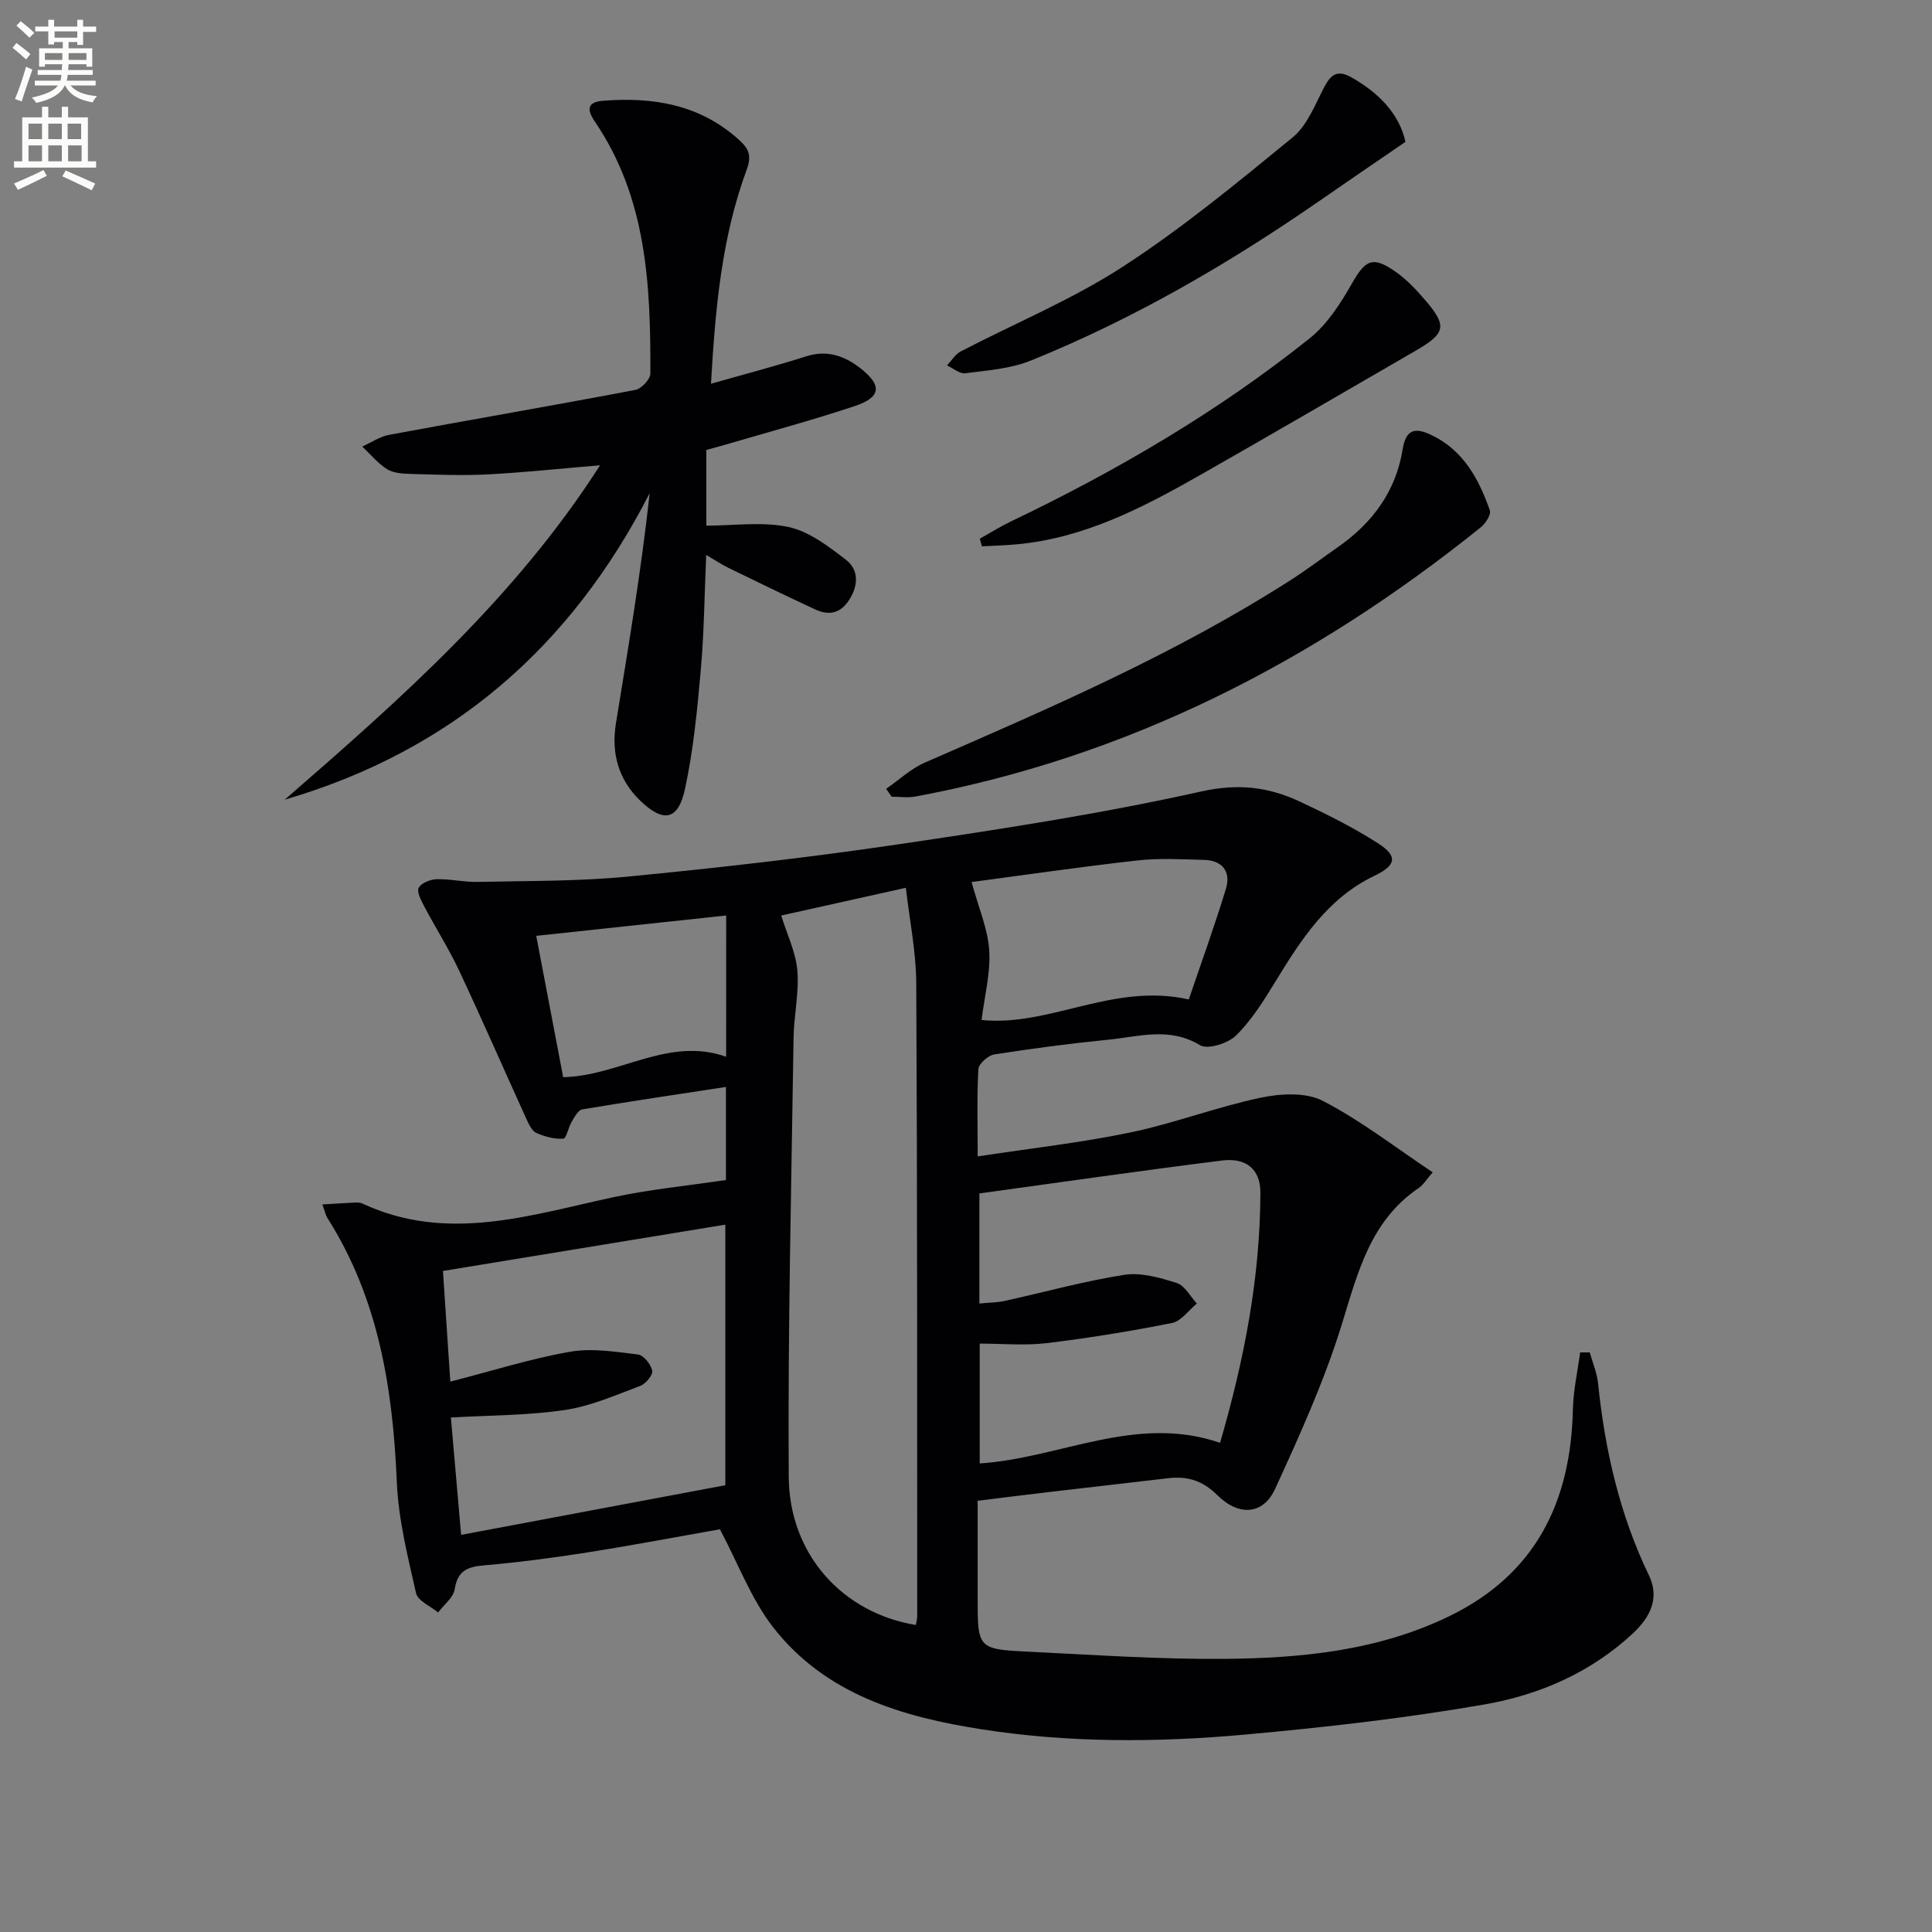 <svg enable-background="new 0 0 400 400" viewBox="0 0 400 400" xmlns="http://www.w3.org/2000/svg"><rect x="0" y="0" width="400" height="400" fill="#808080" stroke="none"/><path d="m2.6 9.9.8-1c.9.7 1.9 1.4 2.9 2.3l-.9 1.1c-1.1-1-2-1.8-2.8-2.4zm.5 10.6c.9-2.1 1.6-4.3 2.3-6.7.4.2.8.4 1.3.6-.7 2.1-1.5 4.3-2.2 6.6zm.3-15.2.9-.9c1 .8 2 1.6 2.8 2.4l-1 1c-.9-.9-1.8-1.7-2.7-2.5zm12.6-1.2h1.2v1.4h2.7v1.1h-2.7v2.7h-1.2v-.6h-1.8v1.3h4.9v3.8h-1.2v-.5h-3.7c0 .4-.1.9-.1 1.2h5.1v1h-5.2c0 .5-.1.9-.2 1.2h6v1h-5.2c1.1 1.3 2.9 2 5.5 2.2-.4.4-.7.8-.9 1.3-2.9-.5-4.8-1.6-5.7-3.5h-.1c-.8 1.7-2.7 2.9-5.9 3.6-.2-.4-.6-.8-.9-1.1 2.8-.6 4.6-1.4 5.4-2.5h-4.8v-1h5.3c.1-.3.2-.7.2-1.2h-4.9v-1h5c0-.4 0-.8.1-1.2h-3.6v.5h-1.2v-3.8h4.9v-1.3h-1.8v.5h-1.2v-2.7h-2.7v-1h2.7v-1.4h1.2v1.4h4.8zm-6.7 8.3h3.6c0-.4 0-.9 0-1.4h-3.6zm1.9-4.6h4.8v-1.3h-4.7v1.3zm6.7 3.2h-3.7v1.4h3.7z" fill="#fbfcfa"/><path d="m8.7 22.1h1.3v2.2h2.8v-2.2h1.3v2.2h4.1v9.1h1.7v1.3h-17v-1.3h1.7v-9.1h4.1zm.3 13.1.7 1.2c-1.8.9-3.8 1.9-6 2.9-.2-.4-.5-.8-.8-1.3 2.3-1 4.4-1.9 6.1-2.8zm-3.1-6.4h2.8v-3.2h-2.8zm0 4.6h2.8v-3.3h-2.8zm4.1-4.6h2.8v-3.2h-2.8zm0 4.6h2.8v-3.3h-2.8zm3.6 1.9c2.1.9 4.1 1.8 6.1 2.7l-.7 1.4c-2.2-1.1-4.2-2-6.1-2.9zm3.2-9.7h-2.8v3.2h2.8zm-2.7 7.8h2.8v-3.3h-2.8z" fill="#fbfcfa"/><g fill="#010104"><path d="m202.42 239.42c11.08-1.69 21.48-2.84 31.68-4.97 9.05-1.89 17.8-5.26 26.85-7.17 4.14-.88 9.4-1.18 12.92.64 7.89 4.07 15 9.63 22.76 14.8-1.38 1.58-1.98 2.62-2.87 3.22-10.05 6.8-12.63 17.5-15.96 28.28-3.61 11.67-8.7 22.92-13.81 34.05-2.42 5.29-7.44 5.76-11.94 1.3-3.09-3.07-6.23-3.99-10.23-3.52-8.06.96-16.14 1.86-24.2 2.81-4.77.56-9.54 1.16-15.21 1.86v19.98c0 10.63-.01 10.75 10.63 11.27 13.45.65 26.92 1.59 40.37 1.48 15.99-.13 31.89-1.67 46.64-8.83 17.88-8.69 25.17-23.63 25.6-42.81.09-3.95.98-7.88 1.5-11.81h1.99c.59 2.12 1.5 4.22 1.72 6.38 1.42 13.82 4.46 27.17 10.53 39.77 2.29 4.75.23 8.71-3.3 12.01-8.67 8.09-19.32 12.73-30.64 14.71-16.48 2.88-33.17 4.76-49.84 6.27-18.08 1.63-36.25 1.71-54.27-1.09-16.55-2.57-32.41-7.24-43.23-21.09-4.57-5.86-7.26-13.19-11.06-20.34-8.41 1.48-17.98 3.3-27.59 4.82-7.05 1.11-14.15 2.03-21.26 2.65-3.42.3-5.46 1.11-6.06 4.93-.27 1.75-2.24 3.23-3.44 4.83-1.58-1.32-4.2-2.41-4.56-4.01-1.72-7.57-3.65-15.25-3.98-22.95-.83-19.36-3.75-37.99-14.37-54.71-.34-.54-.47-1.22-1.05-2.81 2.54-.15 4.69-.3 6.84-.4.49-.02 1.04.02 1.47.22 17.58 8.18 34.73 2.37 52.03-1.34 7.47-1.6 15.13-2.34 23.22-3.54 0-5.02 0-11.43 0-19.27-10.24 1.57-20.02 3.01-29.76 4.65-.86.15-1.6 1.6-2.19 2.58-.69 1.15-1.09 3.44-1.73 3.48-1.83.12-3.82-.42-5.54-1.17-.91-.4-1.55-1.72-2.02-2.75-4.67-10.26-9.18-20.6-13.97-30.81-2.16-4.6-4.91-8.92-7.29-13.43-.63-1.19-1.56-2.96-1.11-3.79.55-1 2.4-1.73 3.71-1.77 2.8-.08 5.62.62 8.43.56 10.39-.23 20.83-.1 31.15-1.1 18.69-1.81 37.36-3.93 55.93-6.67 21-3.1 42.04-6.33 62.73-10.94 7.65-1.71 13.92-.98 20.41 2.05 5.56 2.6 11.1 5.36 16.26 8.67 4.22 2.71 3.7 4.59-.78 6.74-9.64 4.62-15.13 13.14-20.46 21.87-2.4 3.93-4.9 7.96-8.14 11.16-1.67 1.65-5.9 2.99-7.49 2.02-6.32-3.82-12.62-1.77-18.92-1.14-7.92.79-15.82 1.83-23.67 3.06-1.27.2-3.22 1.93-3.29 3.05-.32 5.65-.14 11.3-.14 18.06zm-40.68-49.87c1.2 3.89 3.02 7.57 3.34 11.38.39 4.58-.71 9.26-.78 13.9-.45 30.3-1.2 60.61-1 90.91.1 16.16 11.21 28.21 26.32 30.7.1-.63.28-1.26.28-1.89-.02-43.66.03-87.32-.2-130.97-.03-6.51-1.38-13.02-2.15-19.77-9.31 2.06-17.68 3.93-25.81 5.74zm-68.39 103.93c.72 8.22 1.41 16.13 2.12 24.3 18.16-3.41 36.29-6.82 54.7-10.28 0-17.23 0-35.41 0-53.95-19.51 3.2-38.56 6.33-58.46 9.59.47 7.14.98 14.8 1.52 22.91 8.73-2.24 16.65-4.76 24.77-6.18 4.53-.8 9.41 0 14.07.56 1.17.14 2.7 2.04 2.97 3.36.18.88-1.36 2.72-2.5 3.15-5.1 1.91-10.23 4.19-15.55 4.98-7.66 1.14-15.5 1.09-23.64 1.56zm159.25 5.24c5.02-17.24 8.31-34.27 8.35-51.82.01-4.7-2.84-7.27-7.93-6.63-16.71 2.09-33.38 4.5-50.25 6.82v22.79c2.02-.2 3.67-.19 5.24-.54 8.25-1.81 16.43-4.1 24.76-5.4 3.47-.54 7.38.59 10.86 1.69 1.67.53 2.8 2.78 4.17 4.25-1.7 1.39-3.24 3.65-5.14 4.03-8.59 1.71-17.26 3.12-25.95 4.17-4.52.54-9.16.1-13.87.1v24.81c16.74-1.1 32.33-10.25 49.76-4.27zm-6.47-91.8c2.58-7.6 5.33-15.18 7.68-22.89 1.07-3.52-.67-5.9-4.52-6-4.61-.12-9.27-.4-13.83.12-11.71 1.31-23.38 3.02-34.3 4.47 1.47 5.42 3.38 9.75 3.65 14.18.29 4.67-.98 9.45-1.59 14.38 14.18 1.43 27.18-7.77 42.91-4.26zm-95.78-17.38c-13.41 1.44-26.18 2.81-39.33 4.22 1.88 9.87 3.7 19.4 5.58 29.26 11.67-.26 21.79-8.46 33.74-4.23.01-10.2.01-19.44.01-29.25z"/><path d="m146.21 114.89c-.37 8.35-.43 16.12-1.12 23.84-.73 8.24-1.53 16.55-3.27 24.61-1.41 6.54-4.47 7.07-9.31 2.39-4.5-4.37-5.98-9.85-4.99-15.95 2.57-15.8 5.23-31.58 6.99-47.68-16.38 32-41.14 53.39-75.55 63.46 23.92-20.79 47.63-41.68 65.28-69.23-8.25.69-15.77 1.5-23.3 1.89-5.31.27-10.65.05-15.98-.1-1.63-.05-3.51-.16-4.82-.98-1.93-1.22-3.45-3.1-5.14-4.69 1.86-.83 3.65-2.07 5.6-2.43 16.97-3.15 33.98-6.07 50.94-9.29 1.25-.24 3.11-2.21 3.11-3.39.07-18.23-.72-36.34-11.5-52.18-1.75-2.56-1.5-4.05 1.71-4.3 10.47-.82 20.24.81 28.33 8.27 1.9 1.75 2.43 3.21 1.41 5.99-5.17 13.98-6.5 28.64-7.4 44.33 7.08-2.02 13.46-3.68 19.73-5.68 4.3-1.37 7.87-.11 11.14 2.42 4.62 3.59 4.39 6.06-1.12 7.89-8.81 2.93-17.79 5.35-26.71 7.97-1.27.37-2.55.71-4 1.11v15.67c5.69 0 11.57-.88 17.01.28 4.26.91 8.26 3.99 11.87 6.77 2.58 1.98 2.69 5.07.82 8.12-1.84 3-4.25 3.53-7.2 2.16-6-2.79-11.96-5.68-17.91-8.58-1.45-.71-2.78-1.61-4.62-2.69z"/><path d="m183.46 163.32c2.67-1.84 5.13-4.18 8.05-5.45 25.91-11.29 51.86-22.48 75.75-37.8 3.36-2.15 6.54-4.57 9.81-6.85 7.13-4.98 11.96-11.57 13.34-20.23.67-4.17 2.63-4.48 5.81-2.99 6.7 3.14 9.93 9.1 12.23 15.64.31.87-.86 2.72-1.83 3.5-34.61 27.84-73.1 47.59-117.08 55.77-1.59.3-3.29.04-4.94.04-.37-.56-.76-1.09-1.14-1.63z"/><path d="m202.86 111.53c2.13-1.19 4.2-2.5 6.39-3.55 21.95-10.5 42.86-22.72 61.89-37.92 3.6-2.88 6.35-7.13 8.67-11.21 2.87-5.06 4.34-5.94 9.11-2.6 2.28 1.59 4.27 3.7 6.1 5.83 4.65 5.4 4.32 6.92-1.91 10.52-14.91 8.62-29.78 17.31-44.75 25.82-11.86 6.74-23.95 13.01-37.89 14.28-2.38.22-4.78.28-7.17.41-.14-.53-.29-1.06-.44-1.58z"/><path d="m290.98 29.37c-6.33 4.34-12.18 8.32-17.99 12.35-18.76 12.98-38.42 24.38-59.59 32.94-4.2 1.7-8.99 2.02-13.56 2.62-1.17.15-2.51-1.05-3.78-1.63.94-.98 1.71-2.3 2.85-2.89 11.18-5.83 22.99-10.69 33.52-17.52 12.35-8 23.79-17.46 35.21-26.8 2.98-2.44 4.6-6.69 6.47-10.3 1.41-2.72 2.76-3.79 5.75-2.09 5.74 3.26 9.87 7.62 11.12 13.32z"/></g></svg>
